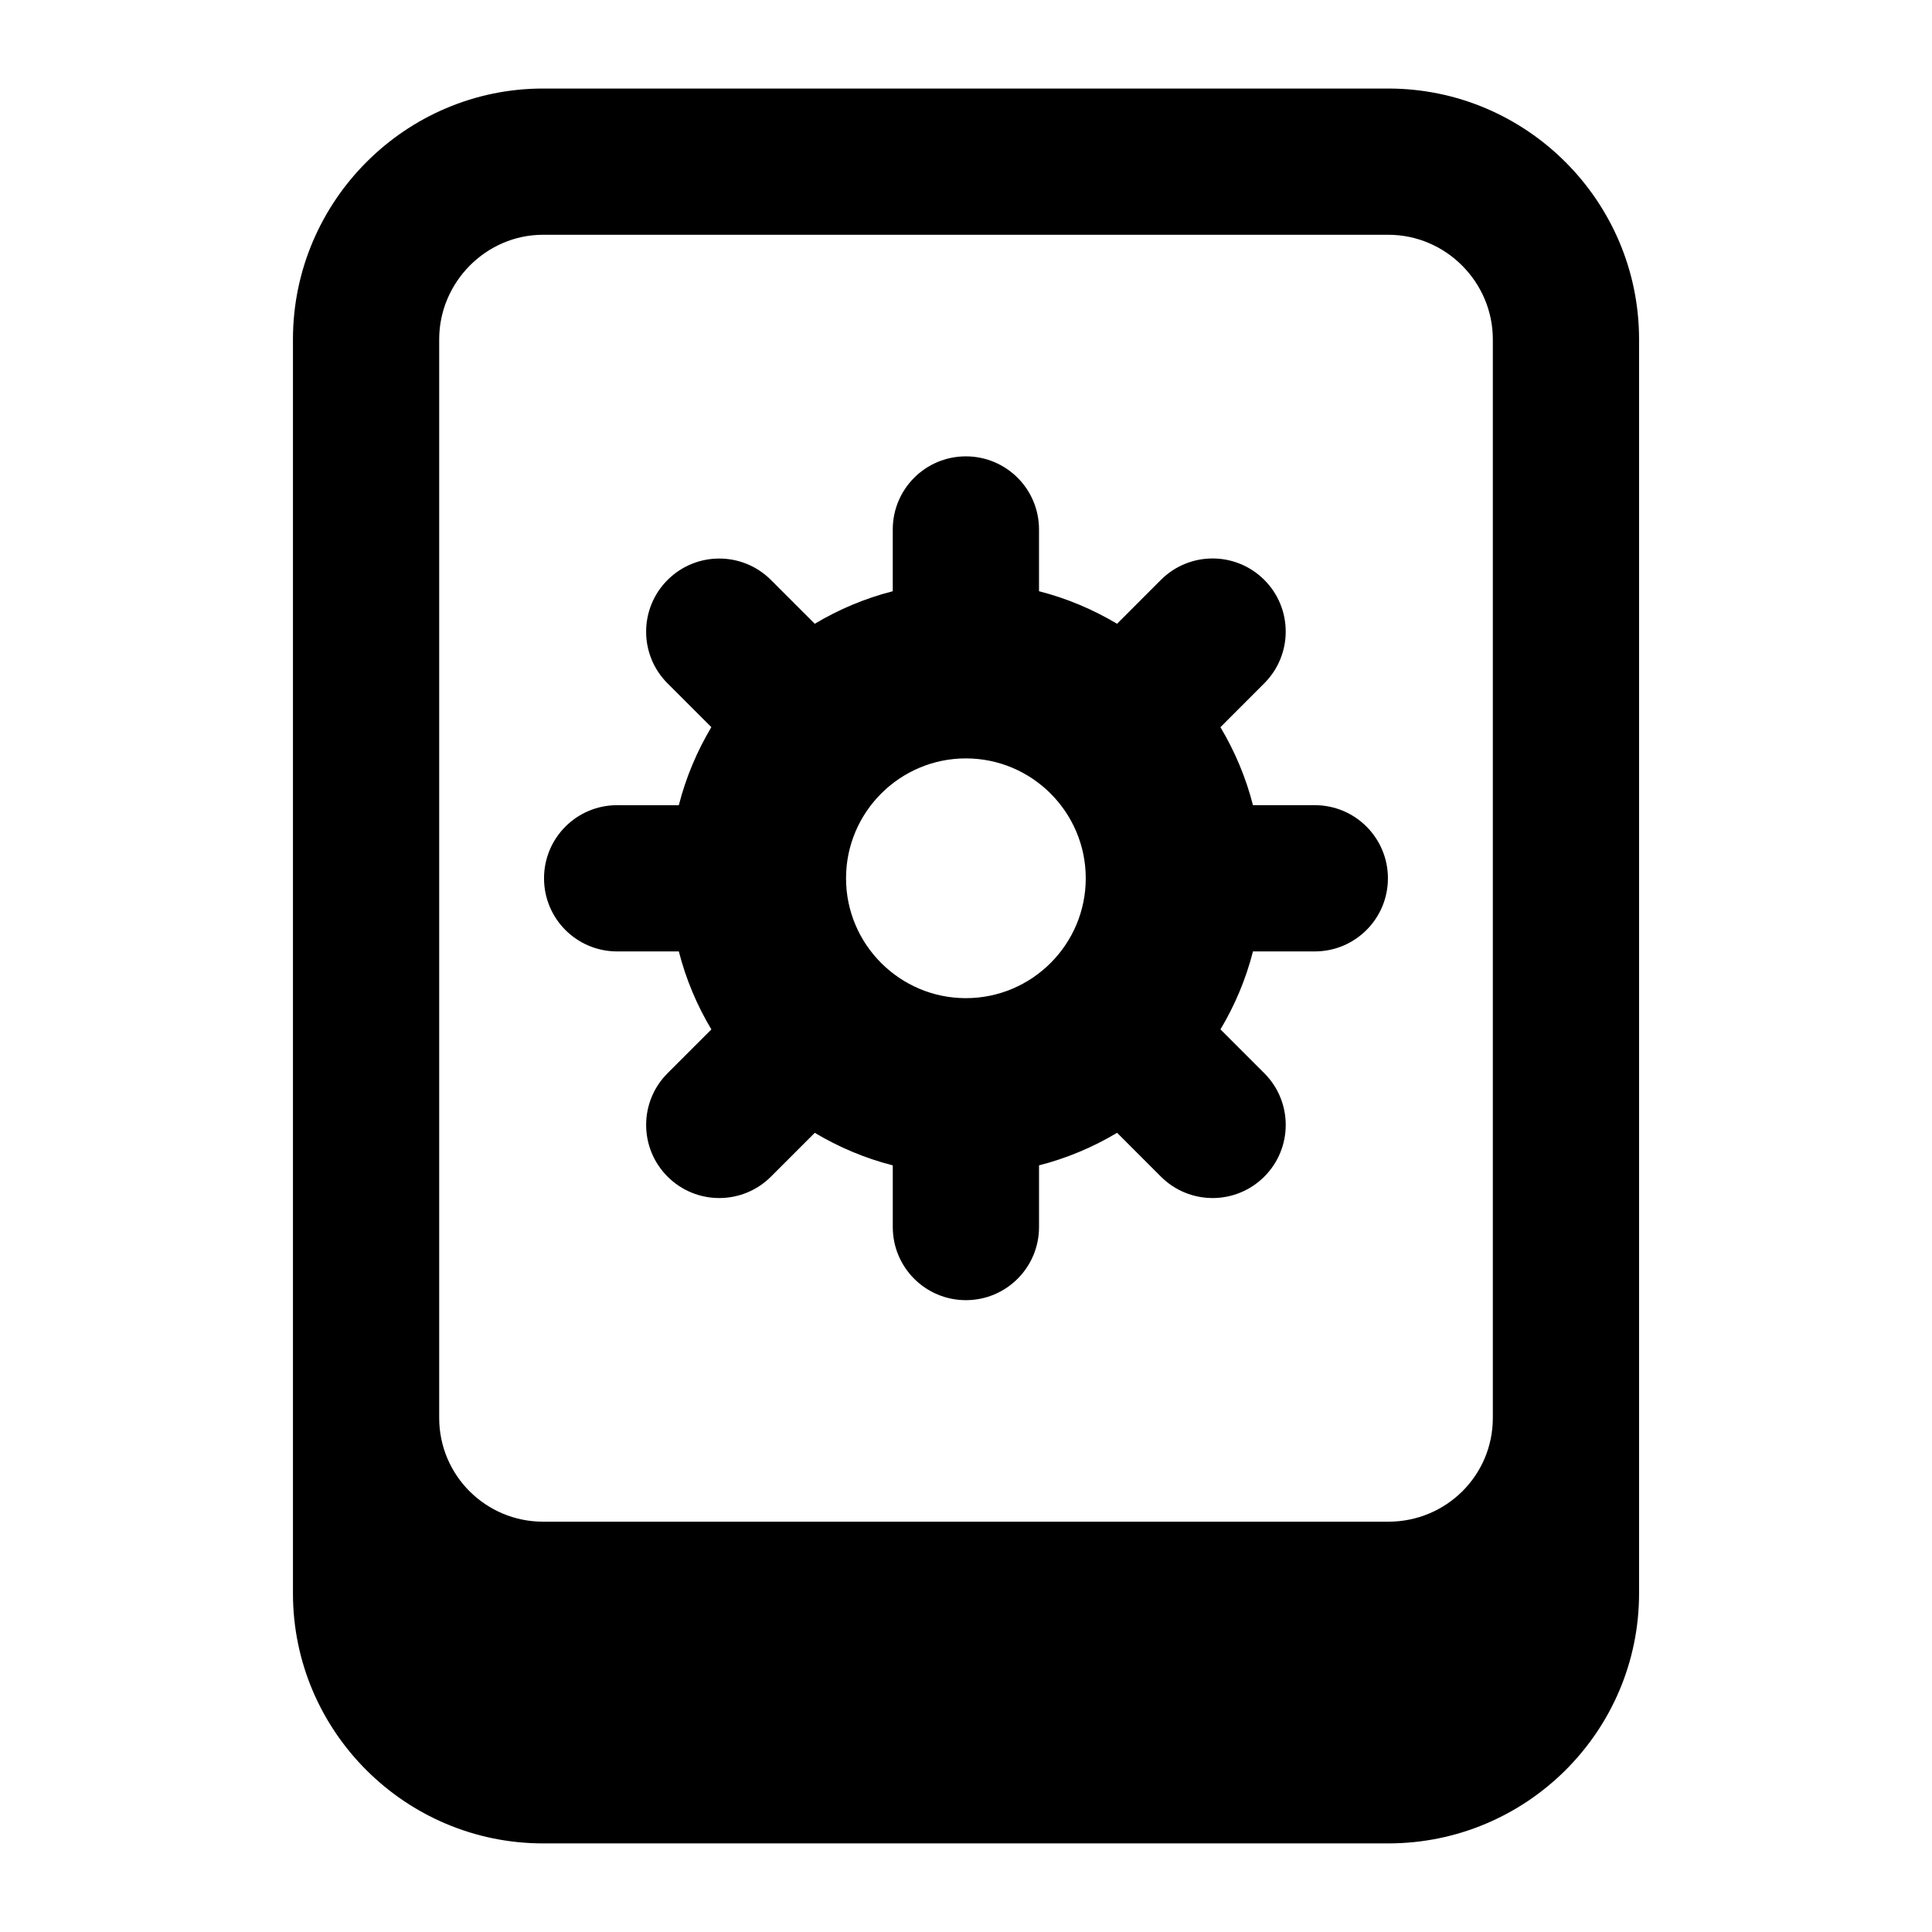 <?xml version="1.0" encoding="UTF-8"?>
<!-- Uploaded to: ICON Repo, www.svgrepo.com, Generator: ICON Repo Mixer Tools -->
<svg fill="#000000" width="800px" height="800px" version="1.1" viewBox="144 144 512 512" xmlns="http://www.w3.org/2000/svg">
 <g>
  <path d="m578.37 566.25v-332.32c0-36.629-29.84-66.465-66.461-66.465h-224c-36.434 0-66.273 29.84-66.273 66.465v332.32c0 36.621 29.844 66.27 66.273 66.27h224c36.621 0 66.461-29.648 66.461-66.273zm-317.98-46.504v-285.82c0-15.113 12.406-27.707 27.52-27.707h224c15.305 0 27.707 12.598 27.707 27.711v285.82c0 15.305-12.402 27.516-27.707 27.516l-224-0.004c-15.113 0-27.52-12.207-27.52-27.516z"/>
  <path d="m492.43 357.38h-16.383c-1.883-7.375-4.812-14.285-8.621-20.668l11.625-11.633c7.57-7.57 7.57-19.852 0-27.402-7.57-7.57-19.832-7.57-27.402 0l-11.617 11.629c-6.387-3.809-13.305-6.742-20.684-8.625v-16.363c0-10.711-8.668-19.379-19.379-19.379s-19.379 8.668-19.379 19.379v16.363c-7.375 1.883-14.285 4.812-20.668 8.621l-11.613-11.605c-7.57-7.57-19.832-7.57-27.402 0-7.57 7.57-7.57 19.852 0 27.402l11.609 11.602c-3.809 6.387-6.738 13.305-8.625 20.684l-16.34-0.004c-10.711 0-19.379 8.668-19.379 19.379 0 10.711 8.668 19.379 19.379 19.379h16.344c1.883 7.379 4.816 14.293 8.625 20.672l-11.609 11.605c-7.57 7.57-7.57 19.832 0 27.402 7.57 7.57 19.832 7.57 27.402 0l11.609-11.609c6.383 3.809 13.293 6.742 20.672 8.625v16.344c0 10.711 8.668 19.379 19.379 19.379 10.711 0 19.379-8.668 19.379-19.379v-16.344c7.383-1.887 14.297-4.816 20.688-8.629l11.613 11.613c7.57 7.57 19.832 7.57 27.402 0 7.57-7.57 7.57-19.832 0-27.402l-11.617-11.617c3.805-6.387 6.731-13.289 8.613-20.664h16.383c10.711 0 19.379-8.668 19.379-19.379-0.008-10.711-8.672-19.375-19.383-19.375zm-92.461 51.141c-17.496 0-31.734-14.227-31.762-31.719l0.008-0.047c0-0.02-0.008-0.031-0.008-0.051 0.027-17.492 14.27-31.719 31.762-31.719 17.512 0 31.766 14.254 31.766 31.766 0.004 17.516-14.25 31.77-31.766 31.77z"/>
 </g>
</svg>